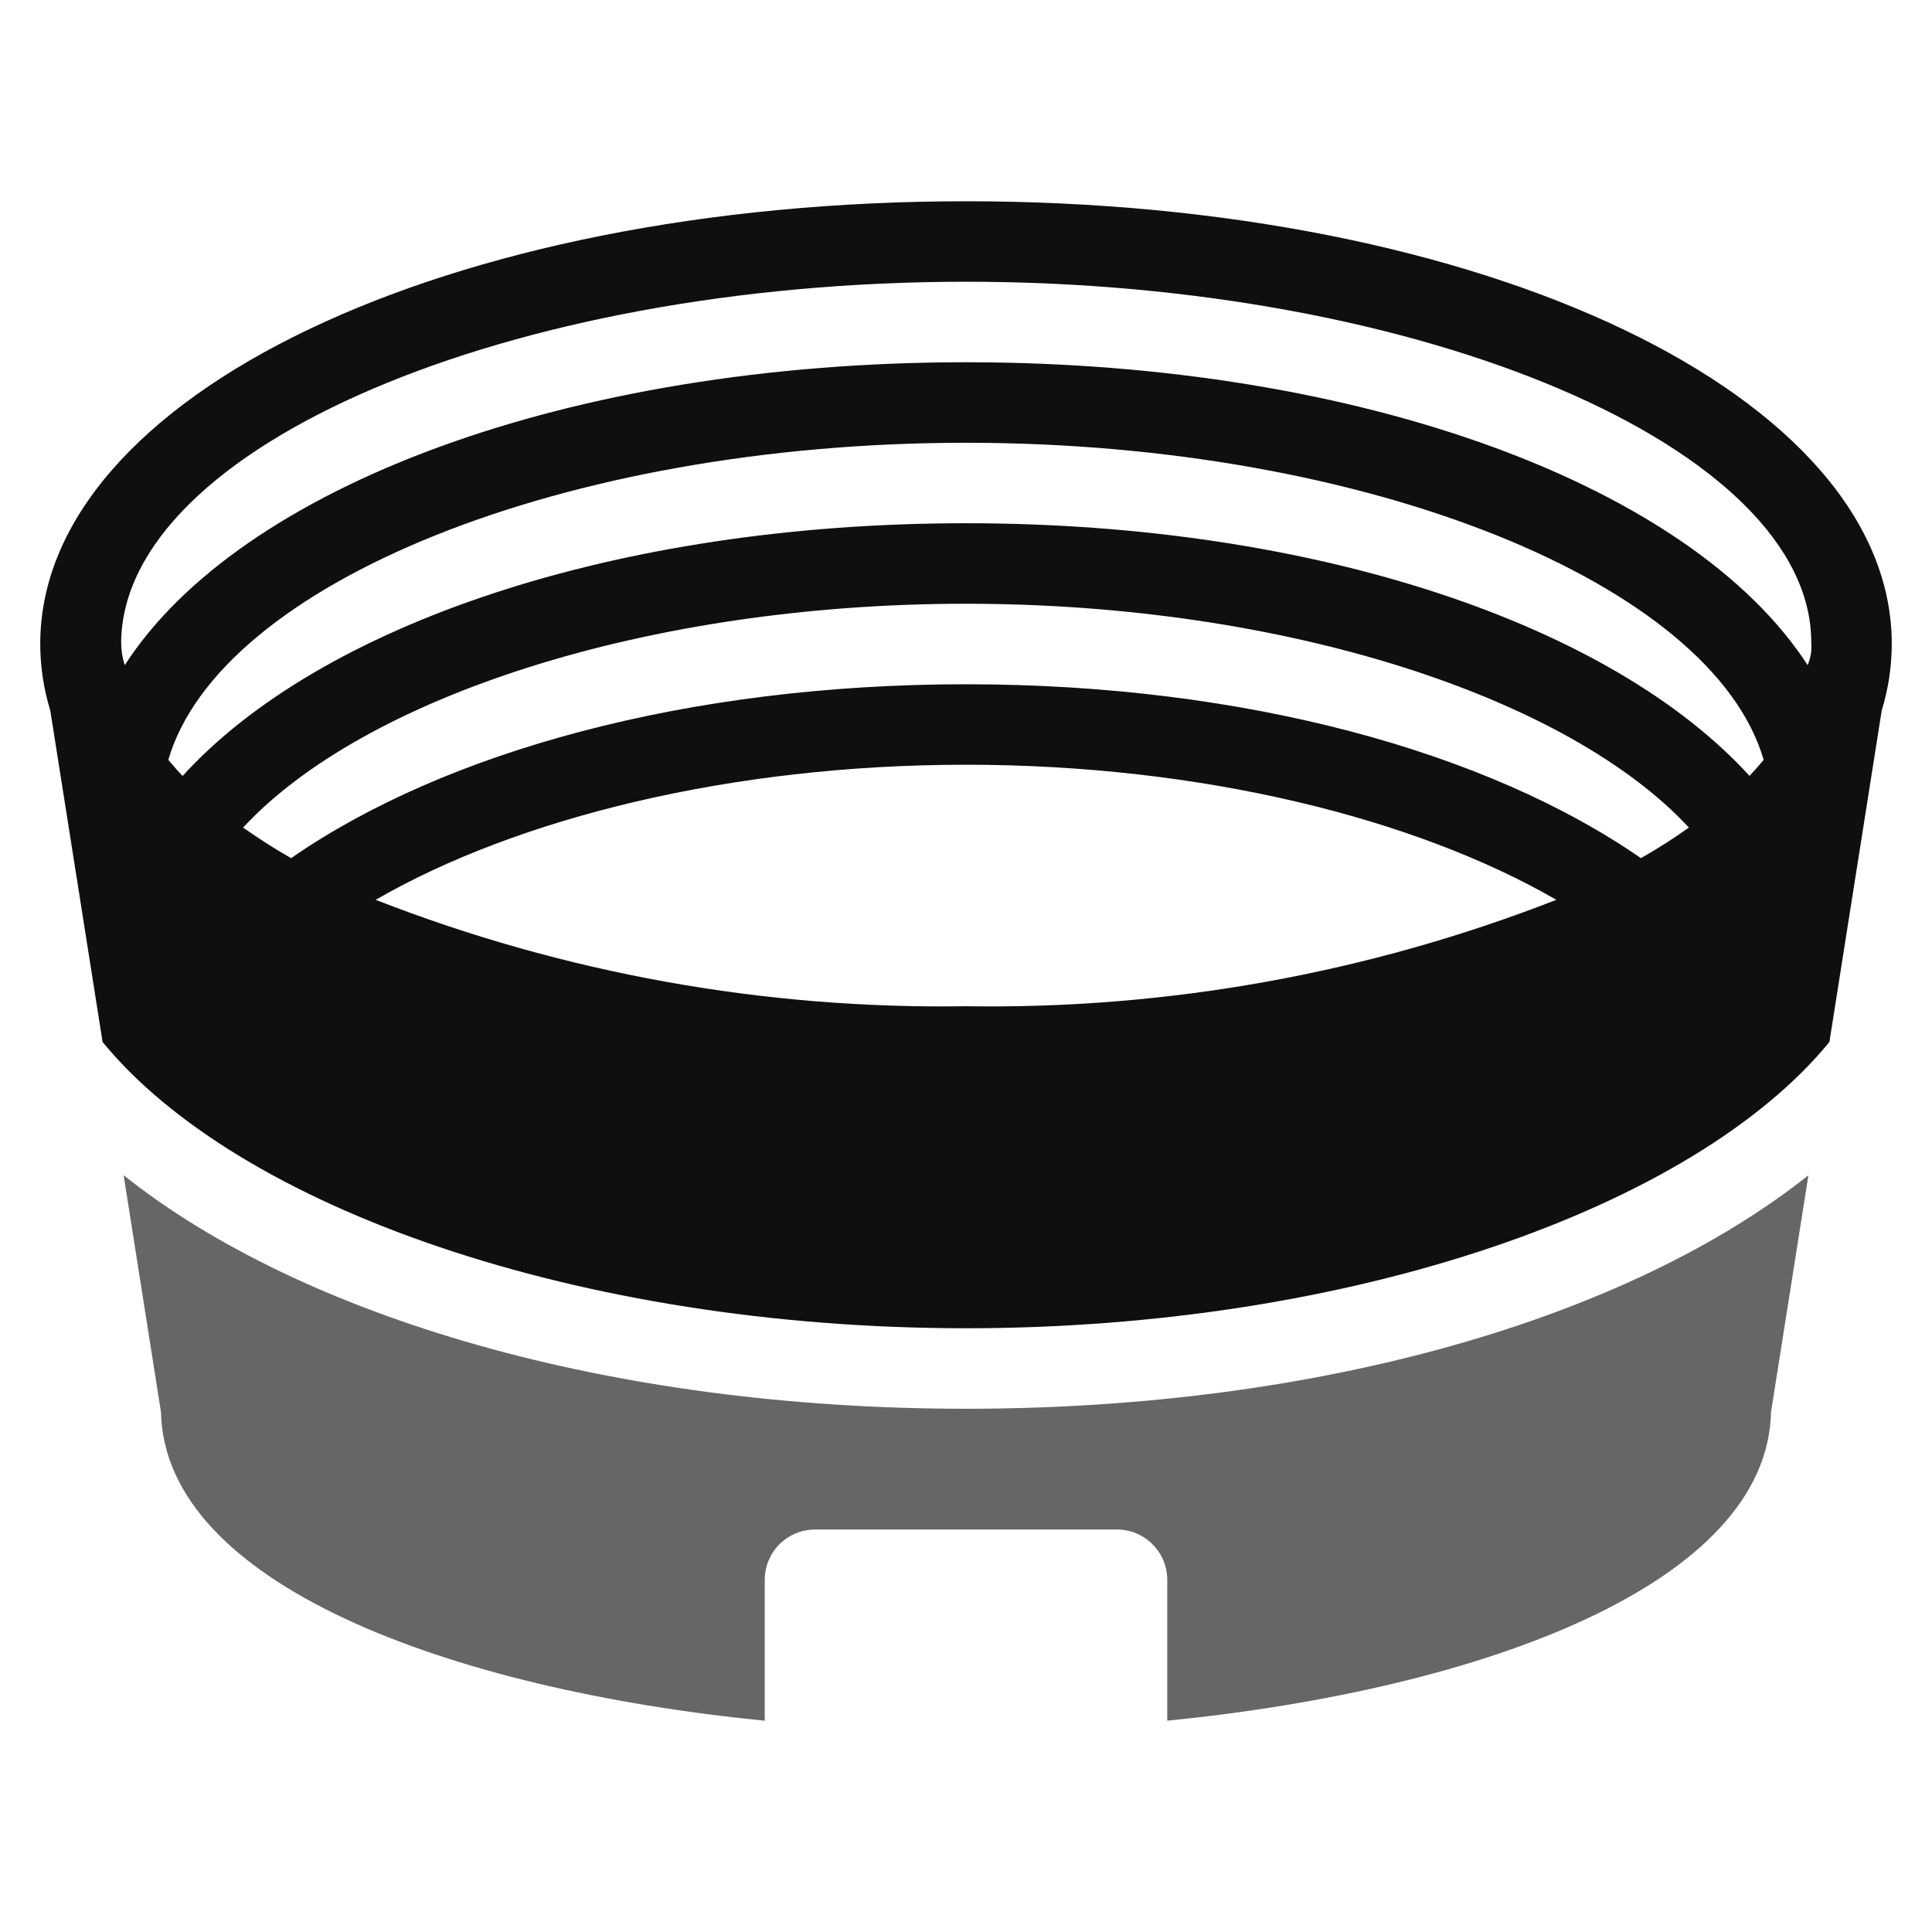 <svg width="40" height="40" viewBox="0 0 40 40" fill="none" xmlns="http://www.w3.org/2000/svg">
<path d="M2.124 21.573C4.928 25 11.982 27.5 20 27.5C28.018 27.5 35.072 25 37.876 21.573L38.959 14.71C39.096 14.264 39.166 13.8 39.167 13.333C39.167 8.193 30.75 4.167 20 4.167C9.25 4.167 0.833 8.193 0.833 13.333C0.834 13.8 0.904 14.264 1.041 14.71L2.124 21.573ZM20 20.833C15.822 20.898 11.671 20.15 7.778 18.63C10.709 16.936 15.139 15.833 20 15.833C24.861 15.833 29.291 16.936 32.222 18.63C28.329 20.15 24.178 20.898 20 20.833ZM33.973 17.767C30.805 15.57 25.779 14.167 20 14.167C14.221 14.167 9.195 15.57 6.027 17.767C5.671 17.564 5.341 17.351 5.033 17.134C7.528 14.443 13.377 12.5 20 12.5C26.623 12.5 32.472 14.443 34.967 17.134C34.659 17.352 34.333 17.564 33.973 17.767ZM36.223 16.066C33.389 12.95 27.274 10.833 20 10.833C12.726 10.833 6.611 12.95 3.78 16.066C3.676 15.955 3.577 15.844 3.485 15.732C4.546 12.088 11.667 9.167 20 9.167C28.333 9.167 35.454 12.088 36.515 15.732C36.423 15.844 36.324 15.955 36.22 16.066H36.223ZM20 5.833C29.457 5.833 37.5 9.274 37.5 13.297C37.515 13.459 37.489 13.622 37.425 13.771C35.047 10.093 28.25 7.5 20 7.5C11.75 7.5 4.953 10.093 2.583 13.771C2.533 13.618 2.508 13.458 2.508 13.297C2.552 9.25 10.543 5.833 20 5.833Z" fill="#0F0F0F"/>
<path d="M20 29.167C12.618 29.167 6.25 27.266 2.56 24.333L3.333 29.237C3.41 32.781 9.264 34.973 15.833 35.626V32.709C15.833 32.572 15.86 32.437 15.912 32.31C15.965 32.184 16.041 32.069 16.138 31.972C16.235 31.875 16.35 31.799 16.476 31.746C16.603 31.694 16.738 31.667 16.875 31.667H23.125C23.401 31.667 23.666 31.776 23.861 31.972C24.057 32.167 24.167 32.432 24.167 32.708V35.625C30.735 34.972 36.589 32.78 36.667 29.236L37.441 24.333C33.75 27.266 27.382 29.167 20 29.167Z" fill="#666666"/>
</svg>
